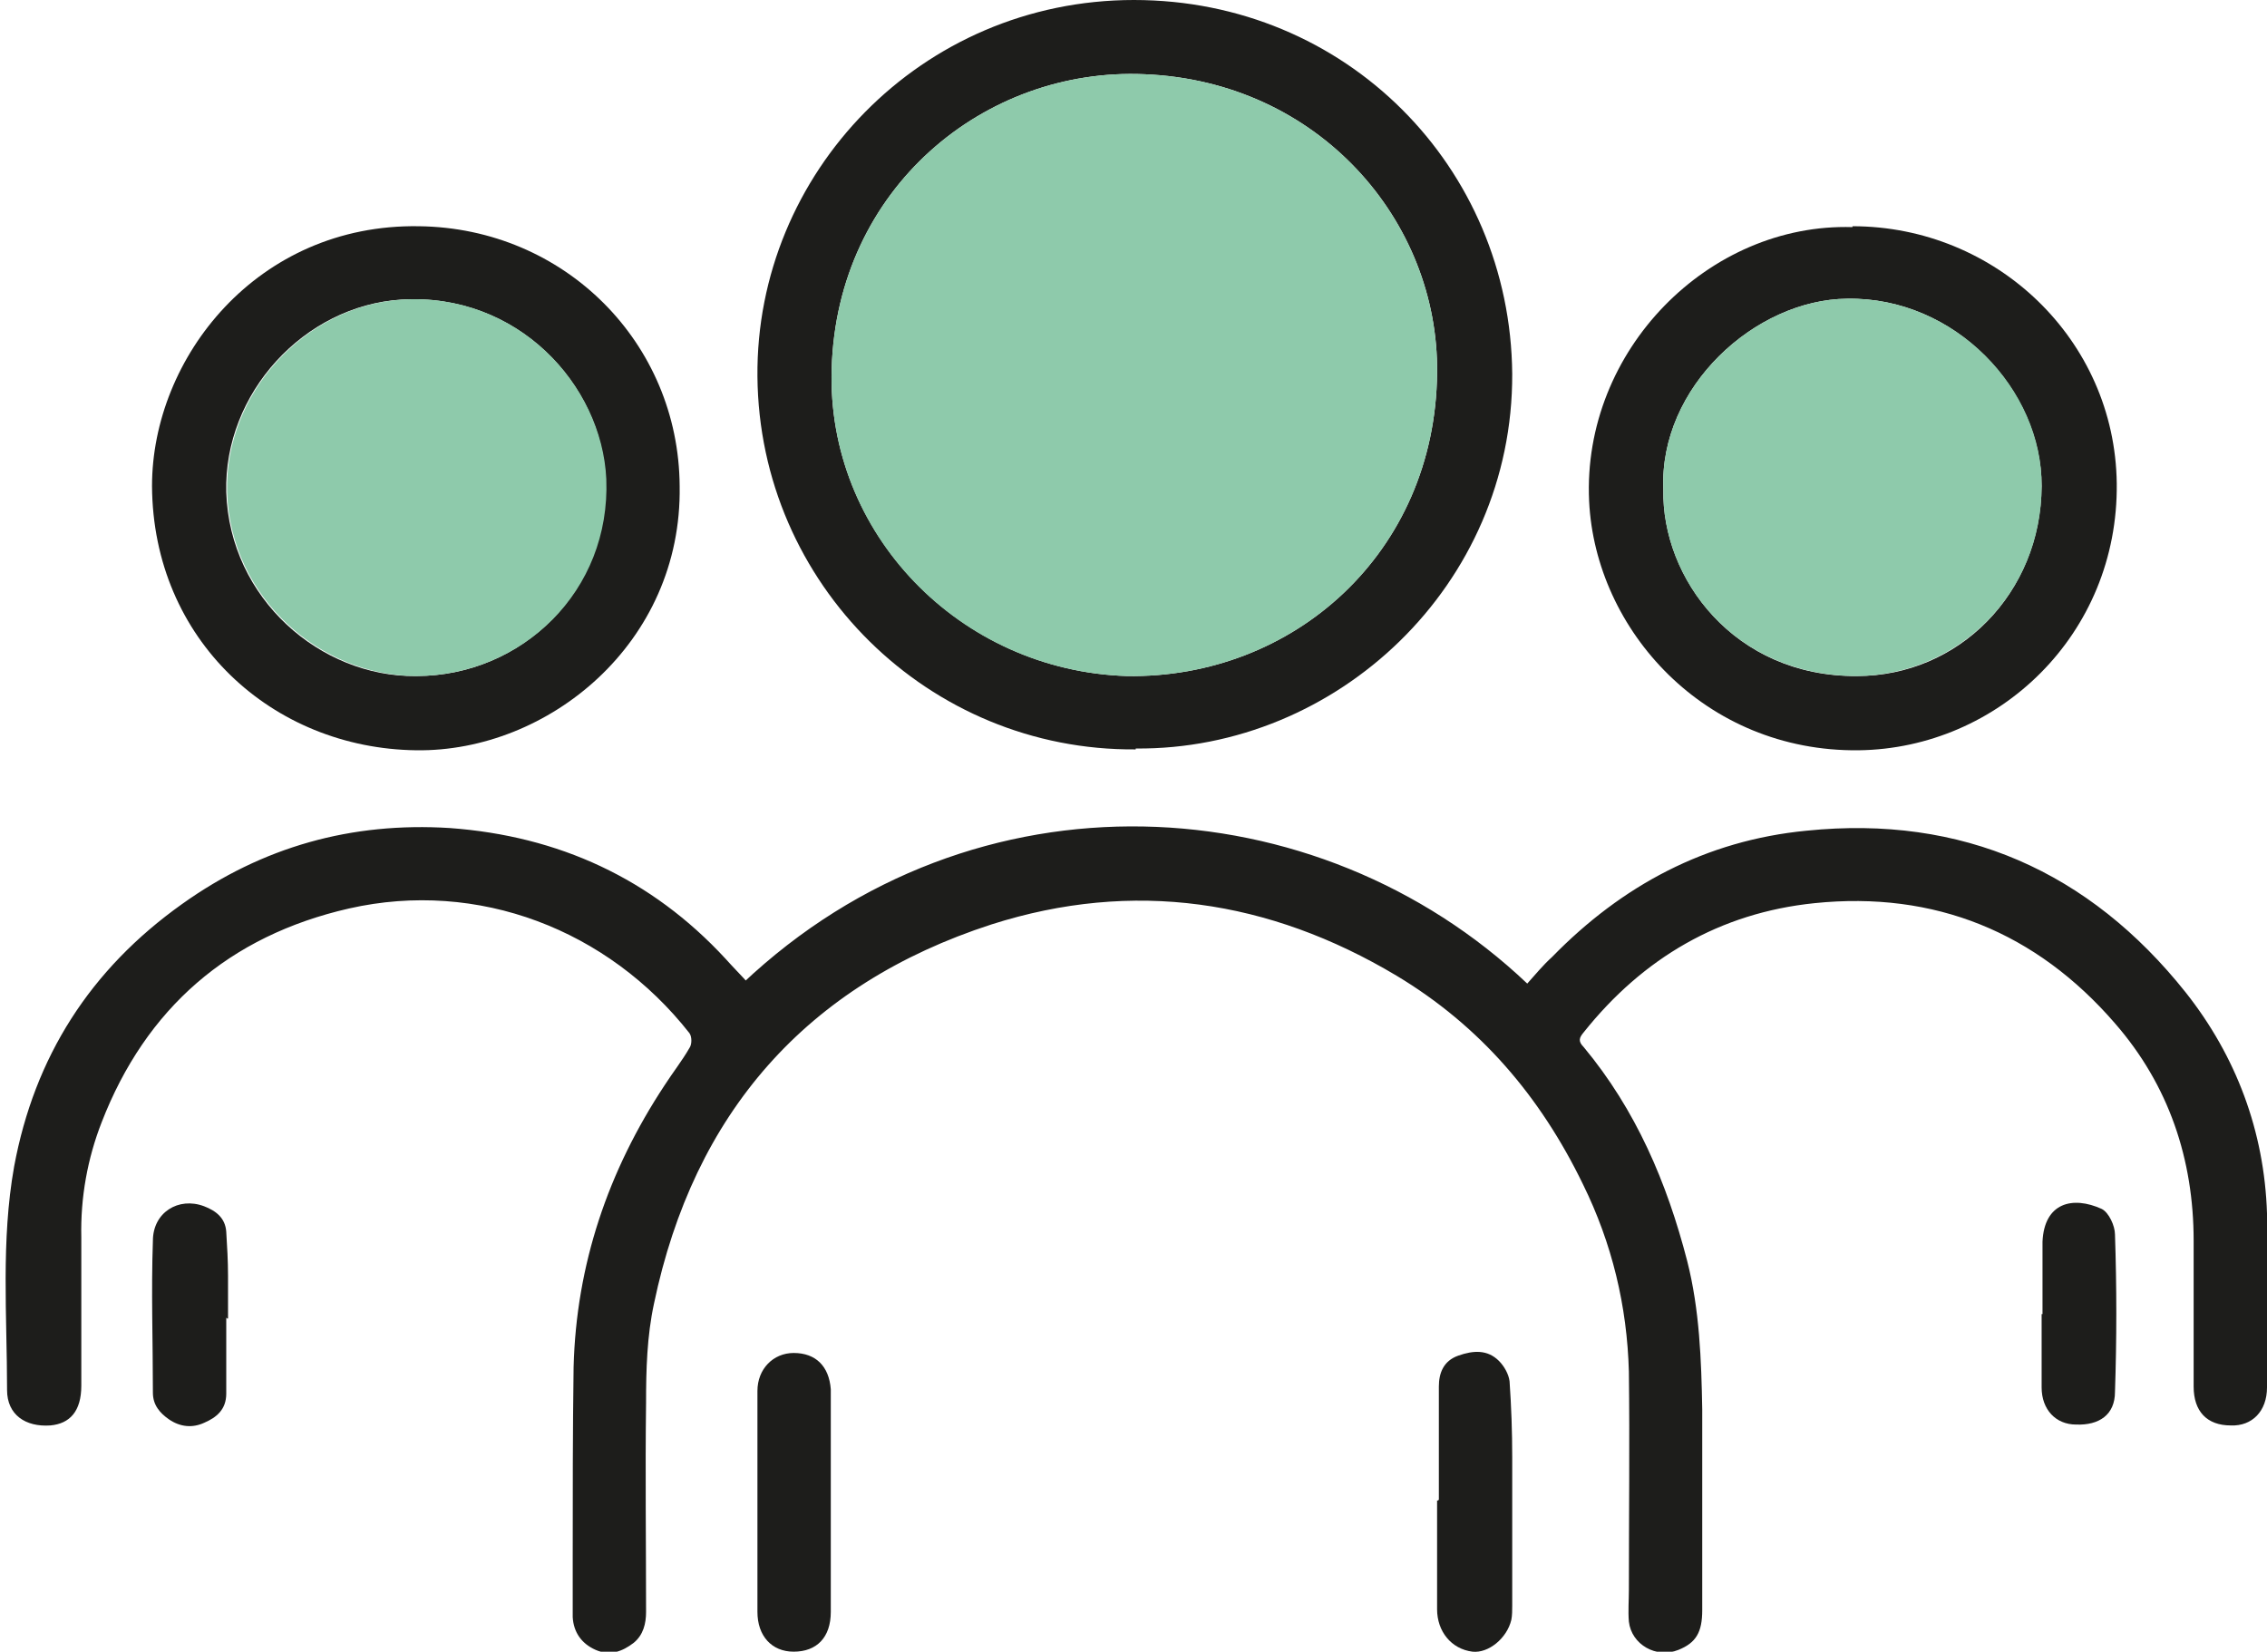 <?xml version="1.0" encoding="UTF-8"?><svg id="Calque_1" xmlns="http://www.w3.org/2000/svg" viewBox="0 0 25.65 18.69"><defs><style>.cls-1{fill:#8ecaab;}.cls-1,.cls-2{stroke-width:0px;}.cls-2{fill:#1d1d1b;}</style></defs><g id="icon"><path class="cls-2" d="M8.4,11.13c2.63-2.49,6.51-2.25,8.88,0,.09-.1.18-.21.28-.3.79-.81,1.74-1.32,2.88-1.43,1.76-.18,3.2.46,4.29,1.83.57.72.89,1.57.92,2.5.02.66.01,1.31,0,1.97,0,.27-.17.44-.41.43-.27,0-.42-.16-.42-.44,0-.55,0-1.1,0-1.65,0-.92-.28-1.76-.89-2.46-.89-1.03-2.04-1.5-3.4-1.36-1.07.11-1.94.62-2.61,1.46-.05.06-.07.1,0,.17.59.71.94,1.53,1.17,2.42.14.55.16,1.12.17,1.68,0,.75,0,1.51,0,2.27,0,.25-.07.37-.27.45-.25.1-.53-.06-.56-.32-.01-.12,0-.24,0-.36,0-.82.01-1.65,0-2.47-.02-.74-.19-1.45-.52-2.12-.48-.99-1.16-1.79-2.11-2.36-1.44-.86-2.98-1.09-4.58-.58-2.1.68-3.37,2.14-3.82,4.29-.08.37-.09.75-.09,1.12-.01.79,0,1.58,0,2.37,0,.13-.03.26-.14.35-.13.1-.27.15-.43.08-.16-.07-.25-.2-.26-.37,0-.22,0-.45,0-.67,0-.72,0-1.44.01-2.16.03-1.16.39-2.22,1.03-3.19.09-.14.2-.28.28-.42.03-.04.03-.13,0-.17-.92-1.17-2.39-1.74-3.85-1.41-1.36.31-2.3,1.13-2.8,2.42-.16.41-.24.85-.23,1.3,0,.56,0,1.12,0,1.68,0,.29-.13.43-.35.45-.28.02-.49-.12-.49-.4,0-.84-.07-1.69.08-2.53.23-1.24.86-2.23,1.9-2.97.91-.65,1.92-.93,3.03-.86,1.23.09,2.28.57,3.12,1.48.08.09.17.18.26.28"/><path class="cls-2" d="M12.75,7.65c1.88.03,3.49-1.39,3.51-3.43.02-1.72-1.34-3.3-3.31-3.38-1.81-.08-3.48,1.29-3.54,3.33-.06,1.86,1.45,3.42,3.34,3.48M12.85,8.48c-2.34.02-4.26-1.87-4.28-4.22C8.55,1.96,10.42,0,12.83,0c2.4,0,4.26,1.89,4.28,4.23.01,2.39-1.98,4.26-4.26,4.24"/><path class="cls-2" d="M4.71,7.65c1.19,0,2.19-.96,2.14-2.23-.04-1.07-1-2.11-2.31-2.03-1.1.07-2.01,1.06-1.98,2.18.04,1.21,1.07,2.09,2.14,2.08M7.69,5.5c.03,1.78-1.49,3.01-2.98,2.99-1.63-.02-2.98-1.25-2.99-2.99,0-1.45,1.19-2.97,3.02-2.94,1.65.02,2.94,1.32,2.95,2.94"/><path class="cls-2" d="M18.82,5.54c-.02,1,.8,2.12,2.19,2.11,1.15,0,2.08-.93,2.09-2.15,0-1.09-.98-2.14-2.2-2.12-1.04.01-2.13,1-2.08,2.16M20.96,2.56c1.62,0,2.97,1.28,2.99,2.91.02,1.71-1.34,3-2.92,3.02-1.74.02-2.98-1.36-3.05-2.82-.08-1.71,1.36-3.15,2.98-3.1"/><path class="cls-2" d="M16.28,16.97c0-.43,0-.85,0-1.28,0-.15.05-.29.22-.35.17-.06.33-.07.46.06.06.06.11.15.12.23.02.29.03.57.03.86,0,.56,0,1.12,0,1.68,0,.05,0,.11-.01.16-.05.21-.26.38-.44.36-.24-.03-.4-.23-.4-.48v-1.23h.01"/><path class="cls-2" d="M9.4,17.02c0,.41,0,.81,0,1.22,0,.29-.16.45-.42.45-.25,0-.41-.18-.41-.45,0-.83,0-1.67,0-2.5,0-.25.18-.43.41-.43.25,0,.4.15.42.41,0,.22,0,.44,0,.66v.65"/><path class="cls-2" d="M2.56,14.91c0,.29,0,.57,0,.86,0,.18-.11.27-.25.33-.13.06-.27.05-.4-.04-.1-.07-.18-.16-.18-.3,0-.58-.02-1.15,0-1.72,0-.32.29-.5.58-.39.13.05.24.13.25.29.01.16.02.33.02.49,0,.16,0,.33,0,.49h-.01"/><path class="cls-2" d="M23.11,14.87c0-.27,0-.55,0-.82.02-.44.34-.52.67-.37.08.04.15.19.15.29.02.59.02,1.19,0,1.78,0,.26-.18.38-.44.37-.23,0-.39-.17-.39-.42,0-.28,0-.55,0-.83"/><path class="cls-1" d="M12.75,7.65c-1.9-.06-3.4-1.62-3.34-3.48.06-2.04,1.73-3.41,3.54-3.33,1.97.08,3.33,1.66,3.31,3.38-.02,2.04-1.63,3.46-3.51,3.43"/><path class="cls-1" d="M4.71,7.65c-1.07,0-2.1-.87-2.14-2.08-.03-1.12.88-2.11,1.98-2.18,1.3-.08,2.26.96,2.31,2.03.05,1.27-.95,2.22-2.14,2.23"/><path class="cls-1" d="M18.82,5.54c-.05-1.16,1.04-2.15,2.08-2.16,1.22-.02,2.21,1.03,2.2,2.12,0,1.21-.94,2.14-2.09,2.15-1.4,0-2.21-1.11-2.19-2.11"/></g></svg>